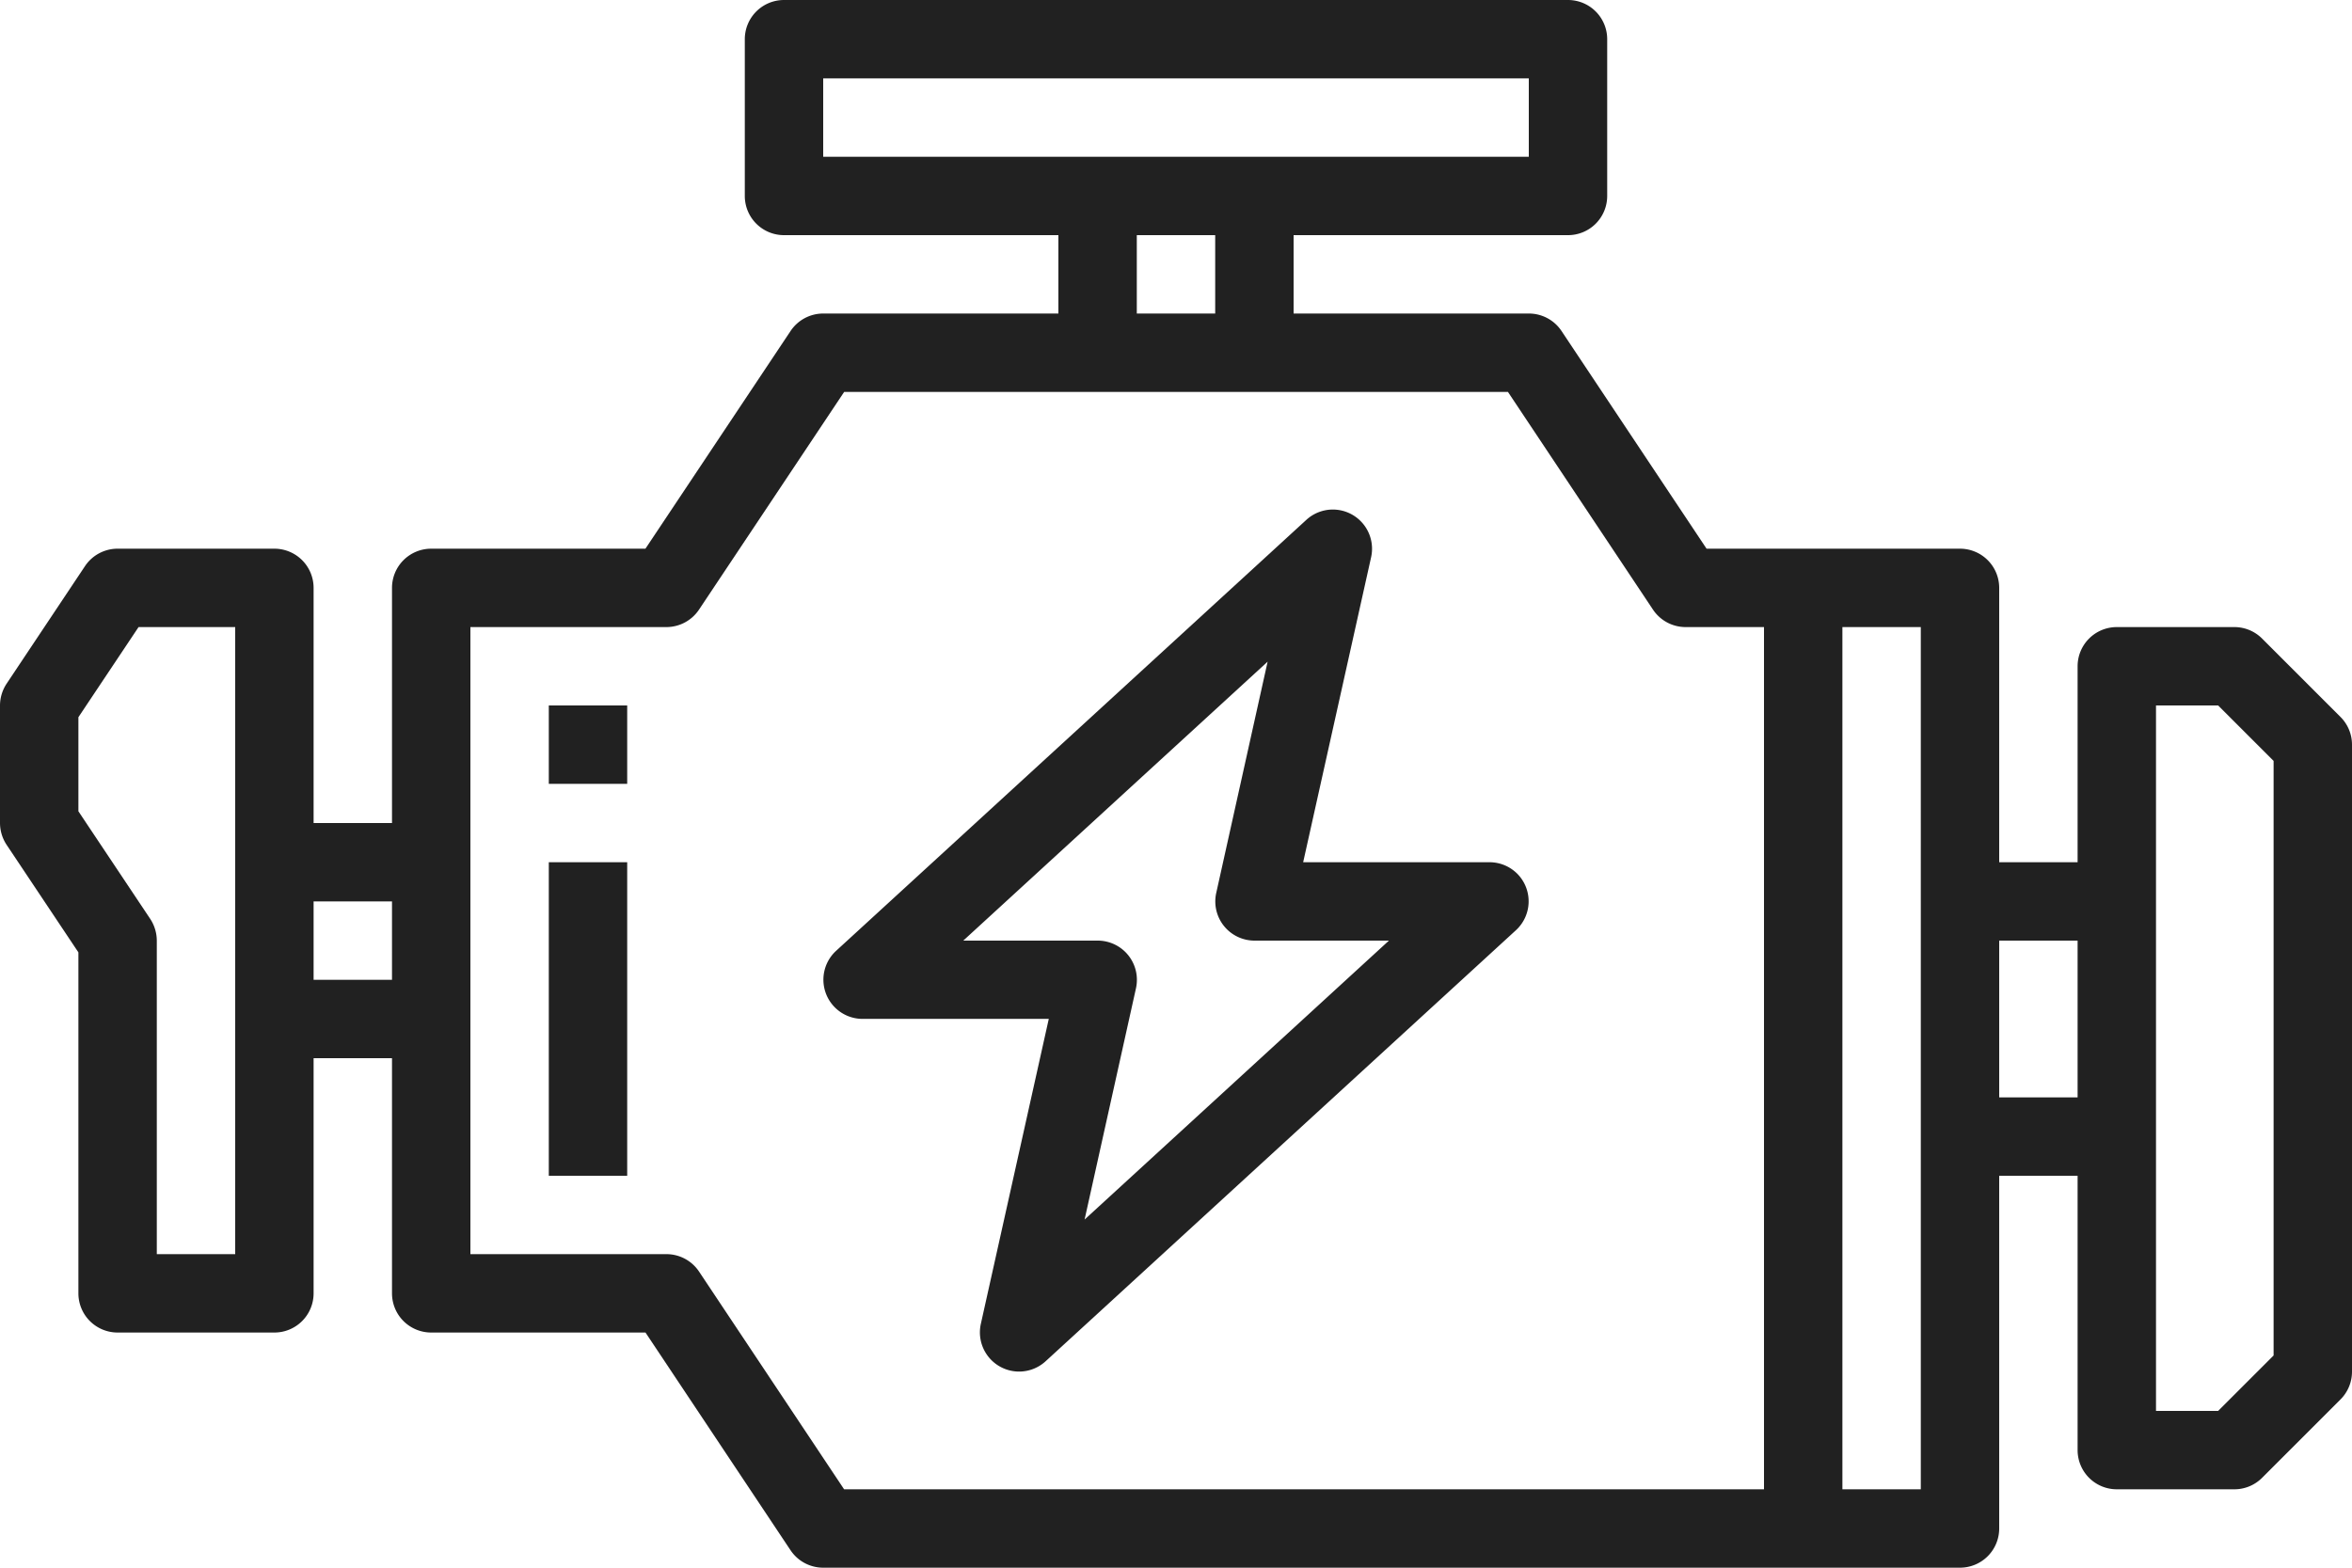 <svg xmlns="http://www.w3.org/2000/svg" width="45" height="30" viewBox="0 0 45 30"><g data-name="Group 5993"><g data-name="Group 5992"><path data-name="Path 18033" d="m44.78 13.72-1.5-1.5a.75.75 0 0 0-.53-.22H40.5a.75.75 0 0 0-.75.75v3.75h-1.5v-5.25a.75.75 0 0 0-.75-.75h-4.849l-2.775-4.166A.75.75 0 0 0 29.25 6h-4.5V4.5H30a.75.75 0 0 0 .75-.75v-3A.75.75 0 0 0 30 0H15a.75.75 0 0 0-.75.75v3a.75.75 0 0 0 .75.75h5.25V6h-4.5a.75.75 0 0 0-.624.334L12.349 10.5H8.25a.75.75 0 0 0-.75.75v4.5H6v-4.5a.75.75 0 0 0-.75-.75h-3a.75.75 0 0 0-.624.334l-1.5 2.25A.76.76 0 0 0 0 13.5v2.25a.76.76 0 0 0 .126.416L1.5 18.225v6.525a.75.75 0 0 0 .75.75h3a.75.75 0 0 0 .75-.75v-4.5h1.5v4.5a.75.75 0 0 0 .75.75h4.1l2.775 4.166a.75.75 0 0 0 .626.334H37.5a.75.75 0 0 0 .75-.75V22.5h1.5v5.25a.75.75 0 0 0 .75.75h2.25a.75.75 0 0 0 .53-.22l1.5-1.5a.75.75 0 0 0 .22-.53v-12a.75.75 0 0 0-.22-.53M4.5 16.5V24H3v-6a.76.76 0 0 0-.126-.416L1.5 15.525v-1.8L2.651 12H4.5Zm3 2.25H6v-1.5h1.5ZM15.75 3V1.5h13.5V3Zm7.5 1.5V6h-1.5V4.5Zm10.5 24h-17.6l-2.775-4.166A.75.75 0 0 0 12.75 24H9V12h3.75a.75.75 0 0 0 .624-.334L16.151 7.5h12.7l2.775 4.166a.75.75 0 0 0 .624.334h1.5Zm3-11.25V28.5h-1.5V12h1.5Zm3 3.75h-1.5v-3h1.5Zm3.75 4.939L42.439 27H41.25V13.5h1.189l1.061 1.061Z" fill="#212121"/></g></g><g data-name="Group 5995"><g data-name="Group 5994"><path data-name="Path 18034" d="M29.051 16.743a.75.75 0 0 0-.553-.243h-3.565l1.3-5.837a.75.75 0 0 0-1.239-.715l-9 8.25a.75.75 0 0 0 .507 1.3h3.565l-1.3 5.837a.75.75 0 0 0 1.239.715l9-8.25a.75.75 0 0 0 .046-1.057m-8.3 6.595.983-4.425a.75.75 0 0 0-.732-.913H18.43l5.823-5.338-.983 4.425a.75.75 0 0 0 .732.913h2.572Z" fill="#212121"/></g></g><g data-name="Group 5997"><g data-name="Group 5996"><path data-name="Rectangle 1815" fill="#212121" d="M10.5 16.5H12v6h-1.5z"/></g></g><g data-name="Group 5999"><g data-name="Group 5998"><path data-name="Rectangle 1816" fill="#212121" d="M10.5 13.5H12V15h-1.5z"/></g></g></svg>
